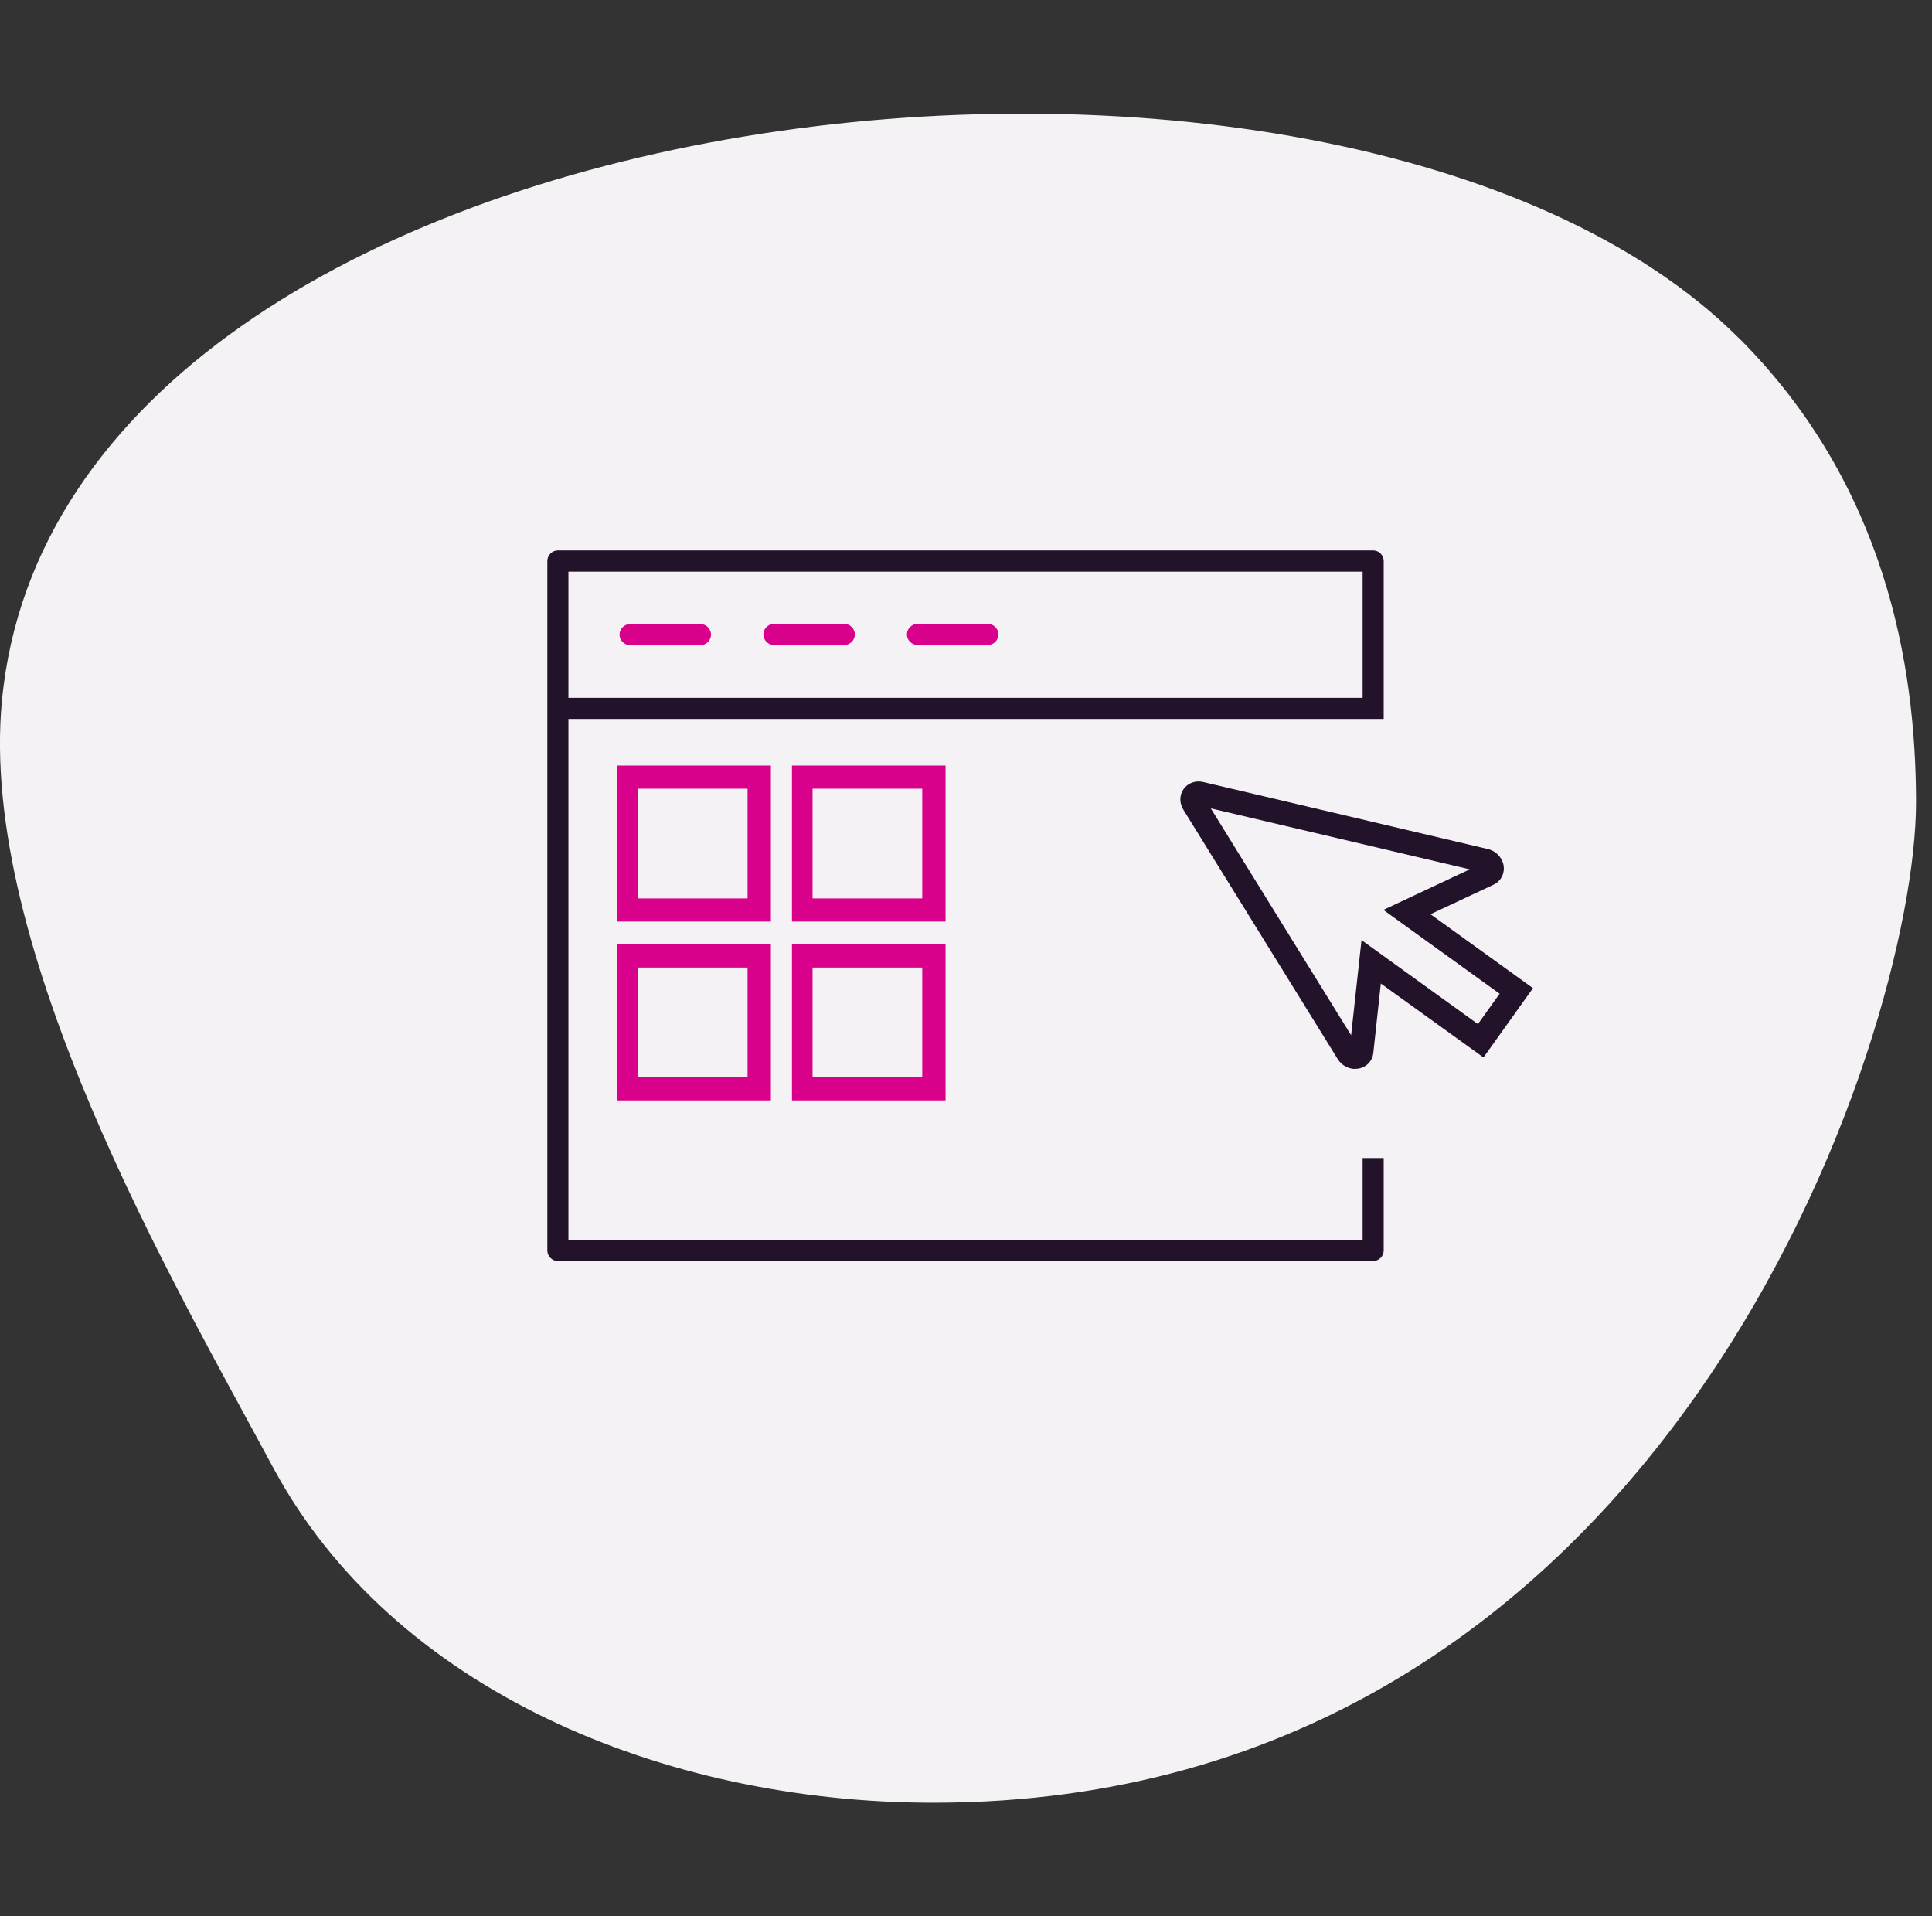 <?xml version="1.0" encoding="UTF-8"?>
<svg xmlns="http://www.w3.org/2000/svg" viewBox="0 0 121 120">
  <rect x="0" y="0" width="121" height="120" fill="#333333" stroke="none"/>
  <defs>
    <style>
      .cls-1 {
        fill: #f5f2f5;
      }

      .cls-2, .cls-3 {
        fill: #d9008b;
      }

      .cls-4 {
        fill: #22132b;
      }

      .cls-3 {
        fill-rule: evenodd;
      }
    </style>
  </defs>
  <g id="BLOBS">
    <path class="cls-1" d="m108.91,21.17c9.14,9.14,11.09,20.41,11.09,29.08,0,14.49-15.51,62.64-61.54,62.64-16.97,0-33.87-7.09-41.35-20.98C10.89,80.34-1.35,59.44.12,43.89,3.82,4.9,83.96-3.77,108.9,21.17h0Z"/>
  </g>
  <g id="EXAMPLES">
    <g>
      <path class="cls-2" d="m57.46,39.07c-.36,0-.66.3-.66.66s.3.66.66.66h4.41c.36,0,.66-.3.66-.66s-.3-.66-.66-.66h-4.41Z"/>
      <path class="cls-2" d="m39.46,40.4h4.41c.36,0,.66-.3.66-.66s-.3-.66-.66-.66h-4.41c-.36,0-.66.3-.66.66s.3.66.66.66Z"/>
      <path class="cls-2" d="m52.88,39.07h-4.41c-.36,0-.66.3-.66.66s.3.66.66.66h4.41c.36,0,.66-.3.66-.66s-.3-.66-.66-.66Z"/>
      <g>
        <path class="cls-3" d="m38.66,68.91h9.62v-9.77h-9.62v9.77Zm8.16-8.32v6.87h-6.87v-6.87h6.87Z"/>
        <path class="cls-3" d="m38.66,47.94v9.77h9.62v-9.77h-9.62Zm8.16,8.32h-6.87v-6.87h6.87v6.87Z"/>
        <path class="cls-3" d="m49.6,68.91h9.62v-9.77h-9.62v9.77Zm8.16-8.32v6.87h-6.87v-6.87h6.87Z"/>
        <path class="cls-3" d="m49.6,47.94v9.77h9.62v-9.77h-9.62Zm8.16,8.32h-6.87v-6.87h6.87v6.87Z"/>
      </g>
      <path class="cls-4" d="m84.88,66.94c-.44,0-.86-.23-1.1-.62l-9.67-15.62c-.25-.41-.25-.91.02-1.29.27-.38.75-.55,1.22-.44l17.84,4.2c.47.11.84.48.96.93.13.54-.12,1.07-.61,1.3l-3.95,1.85,6.42,4.63-3.1,4.34-6.43-4.63-.47,4.35c-.06.54-.49.95-1.04.99-.03,0-.06,0-.09,0Zm-9.05-16.32l8.79,14.21.65-5.96,7.29,5.26,1.36-1.9-7.28-5.25,5.41-2.54-16.23-3.82Zm-.44-.72h0s0,0,0,0Z"/>
      <path class="cls-4" d="m85.34,72.52v5.14h-1.61s-45.83.01-45.83.01h0s-2.3-.01-2.3-.01v-32.64h49.74s1.32,0,1.32,0v-9.89c0-.36-.3-.66-.66-.66h-51.06c-.36,0-.66.3-.66.66v43.18c0,.36.3.66.66.66h51.06c.36,0,.66-.3.66-.66v-5.79h-1.32Zm-49.74-36.72h49.74v7.9h-49.74v-7.9Z"/>
    </g>
  </g>
</svg>